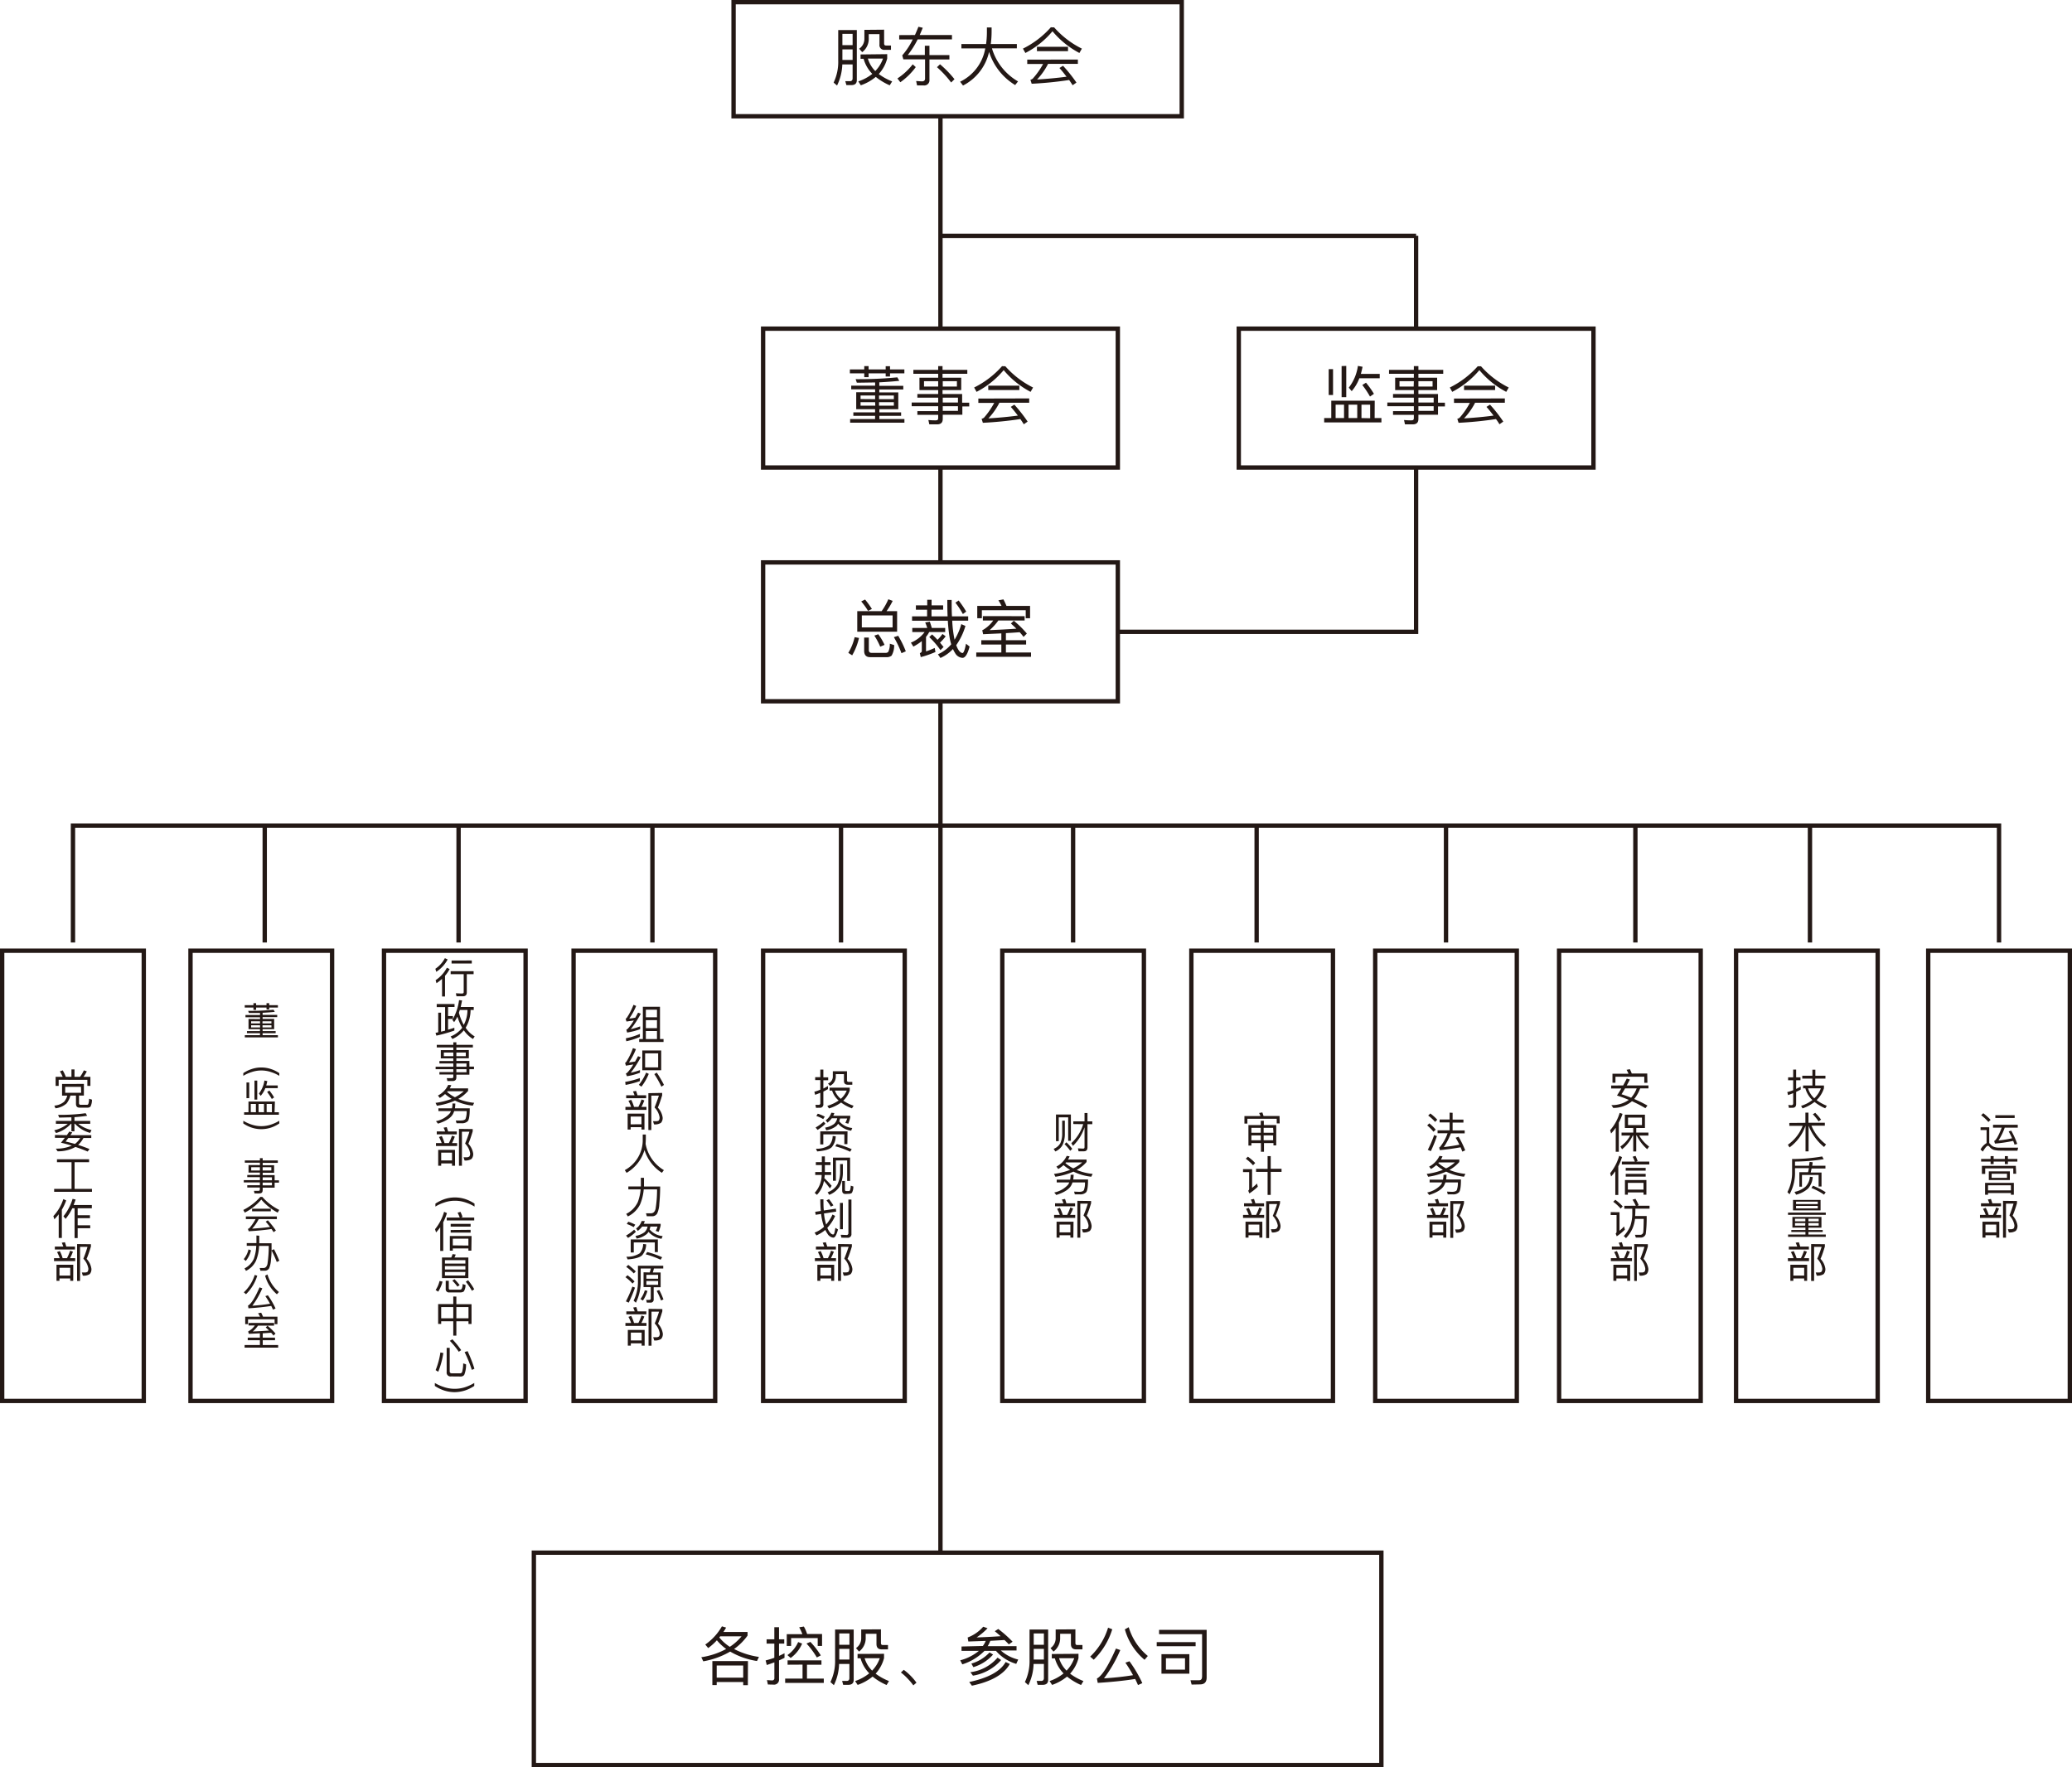 <svg xmlns="http://www.w3.org/2000/svg" viewBox="0 0 476.73 406.61"><defs><style>.cls-1{fill:none;stroke:#231815;stroke-miterlimit:10;}.cls-2{fill:#231815;}</style></defs><title>资源 5</title><g id="图层_2" data-name="图层 2"><g id="图层_1-2" data-name="图层 1"><rect class="cls-1" x="168.78" y="0.5" width="103.12" height="26.25"/><path class="cls-2" d="M192.59,19.68,191.8,19a11,11,0,0,0,1.06-5.08v-7h4.28V18.44q0,1.14-1.26,1.14h-1.14l-.25-.9c.4,0,.76,0,1.1,0s.58-.22.58-.63V14.82H193.8A11.88,11.88,0,0,1,192.59,19.68Zm3.58-11.89h-2.35v2.6h2.35Zm-2.35,6h2.35V11.37h-2.35Zm10.31-1.33v1a8.49,8.49,0,0,1-1.94,3.57,13.07,13.07,0,0,0,3.08,1.7l-.56.9a13.88,13.88,0,0,1-3.21-1.94,10.91,10.91,0,0,1-3.44,1.93l-.58-.89A10.65,10.65,0,0,0,200.7,17a8,8,0,0,1-2-3.47H198v-1Zm-.71-5.63V10c0,.31.13.47.42.47H205v1h-1.45a1.09,1.09,0,0,1-1.2-1.24V7.86h-2.47V8.7A3.85,3.85,0,0,1,198.38,12l-.7-.79a2.73,2.73,0,0,0,1.2-2.36V6.87Zm-2,9.48a7.8,7.8,0,0,0,1.74-2.83h-3.48A6.82,6.82,0,0,0,201.39,16.35Z"/><path class="cls-2" d="M210.7,15.44a15.06,15.06,0,0,1-3.55,3.48l-.67-.87A14.54,14.54,0,0,0,210,14.8Zm-.19-7.38c.28-.61.54-1.23.8-1.9l1,.23c-.23.58-.47,1.14-.7,1.67h7.42v1h-7.89a20.56,20.56,0,0,1-2.28,3.6h3.93V10.52h1.06v2.16h4.59v1h-4.59v4.63a1.2,1.2,0,0,1-1.38,1.34H211l-.21-1c.48,0,.93.07,1.36.07s.69-.22.69-.64V13.65h-5l-.25-.91A16.45,16.45,0,0,0,210,9.08h-3.11v-1Zm9.1,10.16-.77.76a23.1,23.1,0,0,0-3.26-3.52l.7-.67A24.18,24.18,0,0,1,219.61,18.22Z"/><path class="cls-2" d="M226.88,10.13a20.21,20.21,0,0,0,.19-2.63V6.32h1.08v.94a21.61,21.61,0,0,1-.19,2.87h6v1h-5.73a13.07,13.07,0,0,0,6,7.6l-.66.84a13.79,13.79,0,0,1-6-7.63,11.53,11.53,0,0,1-6,7.74l-.66-.88a10.49,10.49,0,0,0,5.78-7.67h-5.49v-1Z"/><path class="cls-2" d="M242.54,6.3a20.92,20.92,0,0,0,6.38,4.89l-.57,1a20.42,20.42,0,0,1-6.19-5,20.24,20.24,0,0,1-6.24,5l-.56-1a21,21,0,0,0,6.42-4.91ZM248,13.7v1h-6.86a14.93,14.93,0,0,1-2.53,3.59q3.56-.21,6.78-.64c-.49-.64-1-1.31-1.63-2l.82-.52A34.23,34.23,0,0,1,247.67,19l-.88.61c-.25-.4-.51-.79-.8-1.2a85.61,85.61,0,0,1-8.62.86l-.29-.92a1.22,1.22,0,0,0,.55-.27A17.92,17.92,0,0,0,240,14.72h-3.65v-1Zm-2.27-2.93v1h-7.15v-1Z"/><rect class="cls-1" x="175.58" y="75.62" width="81.61" height="31.95"/><path class="cls-2" d="M198.85,85v-.76h1V85h3.93v-.74h1V85h3.3v.9h-3.3v.73h-1V85.9h-3.93v.88h-1V85.9h-3.31V85Zm2.5,5.25v-.68h-5.5v-.84h5.5V88c-1.29,0-2.69.05-4.21.05l-.27-.81a92.73,92.73,0,0,0,9.59-.42l.45.8c-1.31.14-2.85.26-4.6.35v.8h5.52v.84h-5.52v.68h4.37v3.86h-4.35v.73h5v.8h-5v.74h5.76v.83H195.6v-.83h5.74v-.74h-5v-.8h5v-.73H197V90.25Zm0,1.59V91H198v.81Zm0,.7H198v.8h3.39Zm.9-.7h3.41V91h-3.41Zm3.41.7h-3.41v.8h3.41Z"/><path class="cls-2" d="M215.86,86.91V86h-5.71v-.9h5.71v-.87h1v.87h5.7V86h-5.7v.91h4.3v2.84h-4.3v.9h4.51v2H223v.86h-1.58v1.91h-4.51v1c0,.81-.44,1.22-1.3,1.22h-1.79l-.22-1c.58.05,1.14.08,1.66.08s.6-.19.6-.56v-.71h-4.79v-.85h4.79V93.47h-6.1v-.86h6.1V91.49h-4.79v-.84h4.79v-.9h-4.31V86.91Zm0,.8H212.6v1.23h3.26Zm4.31,0h-3.26v1.23h3.26Zm-3.26,4.9h3.5V91.49h-3.5Zm0,.86v1.06h3.5V93.47Z"/><path class="cls-2" d="M231.31,84.27a21,21,0,0,0,6.38,4.89l-.57,1a20.42,20.42,0,0,1-6.19-5,20.38,20.38,0,0,1-6.24,5l-.56-1a21,21,0,0,0,6.42-4.91Zm5.49,7.4v1h-6.86a15.13,15.13,0,0,1-2.53,3.59q3.56-.21,6.78-.64c-.49-.64-1-1.31-1.63-2l.82-.52A35.17,35.17,0,0,1,236.44,97l-.88.62c-.25-.4-.51-.79-.8-1.2a85.61,85.61,0,0,1-8.62.86l-.29-.92a1.33,1.33,0,0,0,.56-.27,18.34,18.34,0,0,0,2.34-3.39H225.1v-1Zm-2.27-2.93v1h-7.15v-1Z"/><rect class="cls-1" x="175.58" y="129.4" width="81.61" height="31.95"/><path class="cls-2" d="M197.64,146.78a14.3,14.3,0,0,1-1.57,4l-.89-.57a12.22,12.22,0,0,0,1.46-3.61Zm5.21-6.17a14.32,14.32,0,0,0,1.54-2.73l1,.37a16,16,0,0,1-1.41,2.36h2.43v4.74h-9.17v-4.74Zm-2.24-.5-.89.44a15.53,15.53,0,0,0-1.57-2.17l.89-.44A21.59,21.59,0,0,1,200.61,140.11Zm4.76,1.49h-7.08v2.76h7.08Zm-5.17,9.6c-.91,0-1.37-.49-1.37-1.45v-3.06h1.07v2.84c0,.45.2.68.62.68h3.2a.76.76,0,0,0,.67-.26,4.13,4.13,0,0,0,.34-1.85l1,.32a4.63,4.63,0,0,1-.59,2.43,1.77,1.77,0,0,1-1.23.35Zm3.32-2.83-1,.42a16,16,0,0,0-1.35-2.55l.91-.31A13.93,13.93,0,0,1,203.52,148.37Zm4.89,1.49-1,.43a22.25,22.25,0,0,0-1.75-3.69l1-.32A23.15,23.15,0,0,1,208.41,149.86Z"/><path class="cls-2" d="M213.34,144.48a10.29,10.29,0,0,0-.47-1.27l1.07-.17c.14.42.3.9.45,1.44h3.08v.94h-3.68a5.75,5.75,0,0,1-.73,1.11v3.35a18.94,18.94,0,0,0,2-.8l.17.94a24.29,24.29,0,0,1-3.38,1.17l-.21-.92c.29-.1.45-.26.45-.49v-2.27a12.49,12.49,0,0,1-1.94,1.26l-.57-.91a7.38,7.38,0,0,0,3.16-2.44H209.9v-.94Zm0-5.2V138h1v1.28H217v1h-2.68v1.53h3.71c-.06-1.16-.07-2.42-.07-3.77h1c0,1.37,0,2.64.07,3.77h3.73v1h-3.67a26.54,26.54,0,0,0,.54,4.37,13.81,13.81,0,0,0,1.55-3.58l.95.42a14.9,14.9,0,0,1-2.12,4.42c.42,1.15.9,1.75,1.44,1.81.27,0,.55-.76.81-2.14l.83.65c-.46,1.72-1,2.6-1.64,2.6a2.1,2.1,0,0,1-1.72-1.14,6.26,6.26,0,0,1-.47-.89,9.08,9.08,0,0,1-2.88,2.06l-.58-.85a8.47,8.47,0,0,0,3.06-2.3,10,10,0,0,1-.38-1.63,36.55,36.55,0,0,1-.4-3.8h-8.23v-1h3.46v-1.53h-2.58v-1Zm2.36,7.93a9.5,9.5,0,0,0,1.15-1.35l.73.55a11.75,11.75,0,0,1-1.3,1.45c.29.35.55.68.82,1l-.72.72a19.58,19.58,0,0,0-2.57-3l.64-.61C214.9,146.37,215.32,146.79,215.7,147.21Zm6.61-6.49-.77.56a19.72,19.72,0,0,0-1.72-2.62l.75-.49A22.09,22.09,0,0,1,222.31,140.72Z"/><path class="cls-2" d="M235.75,141.77v1H229.7a12.85,12.85,0,0,1-2,2.21q3.08-.12,6.15-.33c-.4-.41-.83-.8-1.26-1.19l.67-.64a22.86,22.86,0,0,1,3,2.95l-.76.77a12.4,12.4,0,0,0-.89-1.08c-1,.08-2.09.15-3.17.21v1.63h4.65v1h-4.65v1.82h5.78v1H224.62v-1h5.77v-1.82h-4.61v-1h4.61v-1.57l-4.19.19L226,145a1.56,1.56,0,0,0,.22-.1,7.45,7.45,0,0,0,2.31-2.14h-2.39v-1Zm-4.18-2.36H237v2.83H236V140.4H225.91v1.84h-1.06v-2.83h5.59a10.58,10.58,0,0,0-.73-1.29l1.16-.21A16.41,16.41,0,0,1,231.57,139.41Z"/><rect class="cls-1" x="285.02" y="75.62" width="81.61" height="31.95"/><path class="cls-2" d="M316.28,96.19h1.56v1H304.67v-1h1.63v-4h10Zm-9.57-11.25v5.94h-1V84.94Zm2.53,11.25V93.11H307.3v3.08Zm.51-12v7.19h-1.07V84.23Zm2.53,12V93.11h-2v3.08ZM311,90l-.67-.81a10.54,10.54,0,0,0,2.1-5l1.07.2c-.11.58-.25,1.12-.39,1.64h4.34v1h-4.69A9.69,9.69,0,0,1,311,90Zm4.25,6.23V93.11h-2v3.08Zm.83-5.59-.87.6a20.68,20.68,0,0,0-1.77-2.66l.85-.53A20.2,20.2,0,0,1,316.11,90.6Z"/><path class="cls-2" d="M325.3,86.91V86h-5.71v-.9h5.71v-.87h1.05v.87h5.71V86h-5.71v.91h4.31v2.84h-4.31v.9h4.51v2h1.59v.86h-1.59v1.91h-4.51v1c0,.81-.44,1.22-1.3,1.22h-1.79l-.22-1c.59.05,1.14.08,1.66.08s.6-.19.6-.56v-.71h-4.79v-.85h4.79V93.47h-6.1v-.86h6.1V91.49h-4.79v-.84h4.79v-.9H321V86.91Zm0,.8H322v1.23h3.26Zm4.31,0h-3.26v1.23h3.26Zm-3.26,4.9h3.51V91.49h-3.51Zm0,.86v1.06h3.51V93.47Z"/><path class="cls-2" d="M340.75,84.27a21,21,0,0,0,6.38,4.89l-.57,1a20.38,20.38,0,0,1-6.18-5,20.55,20.55,0,0,1-6.25,5l-.55-1A21.23,21.23,0,0,0,340,84.27Zm5.49,7.4v1h-6.85a15.16,15.16,0,0,1-2.54,3.59c2.38-.14,4.63-.35,6.79-.64-.5-.64-1-1.31-1.63-2l.81-.52A32.9,32.9,0,0,1,345.88,97l-.88.62c-.24-.4-.5-.79-.8-1.2a85.37,85.37,0,0,1-8.61.86l-.29-.92a1.28,1.28,0,0,0,.55-.27,17.86,17.86,0,0,0,2.34-3.39h-3.65v-1ZM344,88.74v1h-7.15v-1Z"/><path class="cls-2" d="M19.3,249.39v2.68H18.18v1.72c0,.26.11.4.36.4H20a.31.31,0,0,0,.32-.18,3.6,3.6,0,0,0,.17-1.21l.67.21a3.46,3.46,0,0,1-.34,1.6,1,1,0,0,1-.69.24H18.31c-.56,0-.83-.31-.83-.91v-1.87H16.2a5,5,0,0,1-.88,1.81A4.64,4.64,0,0,1,12.76,255l-.25-.62a3.85,3.85,0,0,0,2.25-.9,3.54,3.54,0,0,0,.72-1.4h-1.2v-2.68Zm-2.16-3.33v1.7h1.28a9.26,9.26,0,0,0,.88-1.49l.67.23a7.28,7.28,0,0,1-.77,1.26h1.6v2.08h-.7v-1.4H13.5v1.4h-.7v-2.08h1.62a7,7,0,0,0-.64-1.25l.65-.24a8.64,8.64,0,0,1,.71,1.49h1.3v-1.7Zm1.49,4H15v1.38h3.68Z"/><path class="cls-2" d="M17.13,258.56v1.74h-.7v-1.74h-.11a7.33,7.33,0,0,1-3.43,2.13l-.4-.63a8.11,8.11,0,0,0,3.12-1.5H12.86v-.65h3.57v-.83c-.87,0-1.82.05-2.83.05l-.22-.62a44,44,0,0,0,6.33-.38l.34.59c-.83.13-1.81.24-2.92.32v.87h3.63v.65H18A7.48,7.48,0,0,0,21.05,260l-.31.66a7.31,7.31,0,0,1-3.49-2.11Zm-1.75,2.62.57-.83.68.2c-.16.22-.29.44-.43.63H21v.65H19.2a5.91,5.91,0,0,1-1.22,1.6c.86.27,1.72.59,2.61.94l-.42.58c-.93-.4-1.88-.75-2.81-1.06a8,8,0,0,1-4.12,1l-.39-.61a8.71,8.71,0,0,0,3.67-.69c-.84-.26-1.66-.49-2.49-.67.31-.38.61-.76.89-1.13H12.64v-.65Zm-.29,1.47c.7.15,1.41.34,2.15.55a4.59,4.59,0,0,0,1.22-1.37H15.73Z"/><path class="cls-2" d="M13.11,267.4v-.67H20.5v.67H17.16v6.14h4v.67H12.46v-.67h4V267.4Z"/><path class="cls-2" d="M12.51,280.54l-.23-.74a10.36,10.36,0,0,0,2.29-3.91l.66.31a11.49,11.49,0,0,1-1,2.13v6.5h-.72v-5.45A11.14,11.14,0,0,1,12.51,280.54Zm2.58-.1-.49-.6a11.88,11.88,0,0,0,2.1-4l.7.15c-.15.45-.31.87-.46,1.27h4.19V278H17.87v1.6H20.7v.68H17.87v1.64h2.89v.67H17.87v2.26h-.71V278h-.52A11.87,11.87,0,0,1,15.09,280.44Z"/><path class="cls-2" d="M14.41,289.48h1a10.82,10.82,0,0,0,.72-1.71l.65.22a9.81,9.81,0,0,1-.68,1.49H17.3v.68H12.43v-.68h1.31a7.15,7.15,0,0,0-.62-1.4l.64-.23A8.5,8.5,0,0,1,14.41,289.48Zm.16-2.67c-.12-.32-.23-.61-.36-.88l.72-.12c.1.29.21.63.32,1h2v.68H12.62v-.68Zm2.28,7.89h-.69v-.55H13.68v.55H13V291h3.86Zm-.69-1.21V291.7H13.68v1.79Zm4.76-7.22v.53c-.3,1-.62,2-1,2.84a4.16,4.16,0,0,1,1.11,2.25,1.67,1.67,0,0,1-.38,1.25,2.51,2.51,0,0,1-1.6.36l-.22-.73.68,0a.91.91,0,0,0,.67-.2,1.38,1.38,0,0,0,.15-.71,4.24,4.24,0,0,0-1.15-2.25,27.34,27.34,0,0,0,.95-2.73H18.42v7.84h-.68v-8.48Z"/><rect class="cls-1" x="0.5" y="218.74" width="32.58" height="103.59"/><path class="cls-2" d="M103,220.75a7.82,7.82,0,0,1-2.62,2.85l-.21-.7a6.67,6.67,0,0,0,2.19-2.44Zm.45,2.21a7.48,7.48,0,0,1-1.06,1.55v4.76h-.68v-4.05a12.13,12.13,0,0,1-1.28,1l-.2-.7a7.83,7.83,0,0,0,2.59-2.86Zm5.52.49v.69h-1.57v4.24c0,.57-.32.85-.94.85h-1.43l-.14-.69c.46,0,.9.05,1.33.05s.47-.13.47-.38v-4.07h-3v-.69Zm-.42-2.46v.69h-4.65V221Z"/><path class="cls-2" d="M104.58,231v.69h-1.49v2.09h1.12v.66h-1.12v2.48c.51-.15,1-.3,1.45-.46v.65a33.11,33.11,0,0,1-4.14,1.17l-.19-.64.62-.14V233h.65v4.37l.93-.24v-5.42h-1.93V231Zm-.09,4.18-.4-.52a12.09,12.09,0,0,0,1.53-4.55l.69.07c-.09.54-.2,1-.31,1.51h3v.69h-.73a8,8,0,0,1-1.13,4.08,6.21,6.21,0,0,0,2.08,2l-.4.59a6.84,6.84,0,0,1-2.1-2,7.24,7.24,0,0,1-2.62,2l-.42-.58a6.33,6.33,0,0,0,2.67-2,11.26,11.26,0,0,1-1.1-2.55A10.72,10.72,0,0,1,104.49,235.17Zm3.06-2.8H105.8c-.08.21-.14.43-.21.63a12.48,12.48,0,0,0,1.11,2.8A7.22,7.22,0,0,0,107.55,232.37Z"/><path class="cls-2" d="M104.3,241.62V241h-3.81v-.6h3.81v-.58h.7v.58h3.8v.6H105v.6h2.87v1.89H105v.61h3v1.31h1.06V246H108v1.27h-3v.64c0,.54-.3.82-.87.82h-1.19l-.15-.66c.39,0,.76,0,1.11,0s.4-.12.4-.36v-.48h-3.2v-.56h3.2V246h-4.07v-.57h4.07v-.75h-3.2v-.56h3.2v-.61h-2.88v-1.89Zm0,.54h-2.18V243h2.18Zm2.87,0H105V243h2.17ZM105,245.43h2.33v-.75H105Zm0,.57v.71h2.33V246Z"/><path class="cls-2" d="M103.84,249.68a5.68,5.68,0,0,1-.37.74h4.23V251a8.44,8.44,0,0,1-2.27,1.84,12.91,12.91,0,0,0,3.67.9l-.32.65a12.1,12.1,0,0,1-4.1-1.16,15.84,15.84,0,0,1-4.15,1.18l-.32-.66a16,16,0,0,0,3.71-.93,10.32,10.32,0,0,1-1.52-1.1,7.46,7.46,0,0,1-1.21.9l-.43-.56a5.25,5.25,0,0,0,2.37-2.45Zm.92,4.22a7.8,7.8,0,0,1-.09,1.11h3.41c0,1.64-.16,2.62-.44,2.94a1.89,1.89,0,0,1-1.46.49c-.31,0-.69,0-1.14,0l-.17-.63,1.14,0c.59,0,.95-.13,1.1-.36a4.64,4.64,0,0,0,.26-1.81H104.5a3.9,3.9,0,0,1-.31.73c-.49.87-1.63,1.6-3.42,2.16l-.46-.57a5.77,5.77,0,0,0,3.15-1.77,2.26,2.26,0,0,0,.3-.55h-2.89V255H104a5,5,0,0,0,.11-1.11Zm1.94-2.82H103l-.13.16a9.34,9.34,0,0,0,1.8,1.22A8.94,8.94,0,0,0,106.7,251.08Z"/><path class="cls-2" d="M102.27,263h1a11.27,11.27,0,0,0,.72-1.7l.65.22A10.23,10.23,0,0,1,104,263h1.17v.68h-4.86V263h1.31a8.85,8.85,0,0,0-.62-1.39l.64-.24A10.41,10.41,0,0,1,102.27,263Zm.15-2.67a7.13,7.13,0,0,0-.36-.87l.72-.13c.11.3.22.64.32,1h2V261h-4.61v-.68Zm2.28,7.89H104v-.54h-2.49v.54h-.69v-3.65h3.86ZM104,267V265.2h-2.49V267Zm4.76-7.22v.52c-.3,1-.62,2-1,2.85a4.16,4.16,0,0,1,1.11,2.25,1.67,1.67,0,0,1-.38,1.25,2.6,2.6,0,0,1-1.6.36l-.23-.74c.28,0,.5,0,.68,0a1,1,0,0,0,.67-.2,1.27,1.27,0,0,0,.16-.71,4.19,4.19,0,0,0-1.16-2.25,27.34,27.34,0,0,0,1-2.73h-1.73v7.83h-.68v-8.47Z"/><path class="cls-2" d="M107.18,275.93a9.12,9.12,0,0,1,2,1v.68a9.54,9.54,0,0,0-2-.92,7.63,7.63,0,0,0-5,0,9.11,9.11,0,0,0-2,.92v-.68a9.12,9.12,0,0,1,2-1,7.63,7.63,0,0,1,2.53-.42A7.73,7.73,0,0,1,107.18,275.93Z"/><path class="cls-2" d="M100.33,283.56l-.23-.75a11.17,11.17,0,0,0,2.08-4l.65.3a12.74,12.74,0,0,1-.85,2.11v6.6h-.69v-5.46A11.41,11.41,0,0,1,100.33,283.56Zm5.45-3.42a8.67,8.67,0,0,0-.5-1.12l.67-.19a9.84,9.84,0,0,1,.47,1.17l-.37.14h3.06v.66h-6.32v-.66Zm2.67,7.62h-.68v-.52h-3.59v.52h-.68v-3.37h5Zm-.17-6.17v.63h-4.59v-.63Zm0,1.37v.64h-4.59V283Zm-.51,3.62V285h-3.59v1.54Z"/><path class="cls-2" d="M101.82,294.87a8,8,0,0,1-1,2.32l-.59-.38a6.26,6.26,0,0,0,.9-2.08Zm2-5.54a3,3,0,0,0,.3-.78l.73.1a4.09,4.09,0,0,1-.29.68h3.2v4.74h-6.07v-4.74Zm3.26,1.4v-.79h-4.71v.79Zm0,1.36v-.79h-4.71v.79Zm0,.57h-4.71v.81H107Zm-3.69,4.7a.73.73,0,0,1-.84-.82v-1.86h.71v1.71c0,.23.11.34.33.34h2.15a.6.6,0,0,0,.46-.15,2.39,2.39,0,0,0,.24-1.15l.67.21a2.69,2.69,0,0,1-.4,1.5,1.35,1.35,0,0,1-.83.22Zm2.39-1.7-.53.37a11.54,11.54,0,0,0-1.18-1.38l.51-.32A12.53,12.53,0,0,1,105.74,295.66Zm3.36.95-.55.38a16.9,16.9,0,0,0-1.42-2.09l.54-.34A15.33,15.33,0,0,1,109.1,296.61Z"/><path class="cls-2" d="M105,298.32v1.75h3.49v4.56h-.7V304H105v3.31h-.71V304h-2.78v.61h-.7v-4.56h3.48v-1.75Zm-.71,5v-2.59h-2.78v2.59Zm3.5,0v-2.59H105v2.59Z"/><path class="cls-2" d="M102,311.31a18.87,18.87,0,0,1-1.17,4.31l-.6-.38a17.71,17.71,0,0,0,1.1-4.07Zm1.77,5.38a.88.88,0,0,1-1-1v-5.58h.7v5.43c0,.29.18.44.53.44h1.82a.52.52,0,0,0,.5-.29,7.5,7.5,0,0,0,.25-2l.66.22a6.09,6.09,0,0,1-.42,2.43,1,1,0,0,1-.86.37Zm2.37-6.07-.58.4a19,19,0,0,0-2.06-2.52l.59-.35A19.3,19.3,0,0,1,106.09,310.62Zm3.06,4.28-.64.29a29.65,29.65,0,0,0-1.66-4.09l.68-.23A31.07,31.07,0,0,1,109.15,314.9Z"/><path class="cls-2" d="M102.12,319.13a7.8,7.8,0,0,0,5,0,10.72,10.72,0,0,0,2-.93v.68a9.12,9.12,0,0,1-2,1,8,8,0,0,1-2.54.43,7.91,7.91,0,0,1-2.53-.43,9.12,9.12,0,0,1-2-1v-.68A10.16,10.16,0,0,0,102.12,319.13Z"/><rect class="cls-1" x="88.35" y="218.74" width="32.58" height="103.59"/><path class="cls-2" d="M146.37,231.45a14.71,14.71,0,0,1-1.59,2.89c.47,0,.93-.11,1.39-.19.21-.36.42-.75.64-1.16l.63.24a23,23,0,0,1-2.31,3.56,16.06,16.06,0,0,0,2.16-.64v.64a15.65,15.65,0,0,1-3,.78l-.18-.65a1.48,1.48,0,0,0,.32-.21,10.87,10.87,0,0,0,1.4-1.92c-.56.09-1.12.17-1.7.24l-.18-.65a.65.65,0,0,0,.3-.26,14.88,14.88,0,0,0,1.5-2.93Zm.86,7.12a14.84,14.84,0,0,1-3.14,1l-.09-.68a15.81,15.81,0,0,0,3.23-1Zm4.62.49h.82v.68h-5.61v-.68h.85v-7.42h3.94Zm-.69-5v-1.75H148.6v1.75Zm0,2.5v-1.84H148.6v1.84Zm0,2.5v-1.84H148.6v1.84Z"/><path class="cls-2" d="M146.32,241.39a16,16,0,0,1-1.61,3.06c.46-.06.93-.12,1.41-.21.22-.39.45-.8.68-1.23l.62.24a22.35,22.35,0,0,1-2.3,3.56,15.43,15.43,0,0,0,2.13-.6v.6a14.49,14.49,0,0,1-3,.81L144,247a1.33,1.33,0,0,0,.33-.21,10.2,10.2,0,0,0,1.39-1.88l-1.71.28-.19-.64a.7.7,0,0,0,.3-.27,15.43,15.43,0,0,0,1.51-3.13Zm.9,7.35a20.19,20.19,0,0,1-3.28.88l-.09-.7a18.93,18.93,0,0,0,3.37-.87Zm2.05-1.66a12.53,12.53,0,0,1-1.69,2.94l-.59-.42a11.42,11.42,0,0,0,1.67-2.81Zm2.86-5.39v4.56h-4.35v-4.56Zm-.7.67h-3v3.23h3Zm1.34,7.26-.59.41a23,23,0,0,0-1.63-2.89l.56-.35A25.81,25.81,0,0,1,152.77,249.62Z"/><path class="cls-2" d="M145.88,254.68h1a11.85,11.85,0,0,0,.72-1.71l.65.22a10.37,10.37,0,0,1-.68,1.49h1.17v.68H143.9v-.68h1.31a8.12,8.12,0,0,0-.62-1.4l.64-.23A9.2,9.2,0,0,1,145.88,254.68ZM146,252c-.12-.32-.24-.61-.36-.88l.71-.12c.11.29.22.63.32,1h2v.68h-4.6V252Zm2.28,7.89h-.69v-.55h-2.49v.55h-.69v-3.66h3.87Zm-.69-1.21V256.9h-2.49v1.79Zm4.76-7.22V252c-.3,1-.62,2-1,2.84a4.16,4.16,0,0,1,1.11,2.25,1.67,1.67,0,0,1-.38,1.25,2.53,2.53,0,0,1-1.6.36l-.23-.73.68,0c.35,0,.58-.08.67-.2a1.27,1.27,0,0,0,.16-.71,4.19,4.19,0,0,0-1.16-2.25q.48-1.16,1-2.73h-1.74V260h-.68v-8.48Z"/><path class="cls-2" d="M148.54,263.18a8.92,8.92,0,0,0,4.21,6.05l-.46.61a9.59,9.59,0,0,1-4-5.24,9.11,9.11,0,0,1-4.12,5.25l-.42-.62a7.84,7.84,0,0,0,4.13-6.66c0-.66,0-1.17,0-1.54h.71C148.61,261.86,148.58,262.58,148.54,263.18Z"/><path class="cls-2" d="M148.17,271v1c0,.34,0,.67,0,1h3.72c0,1.67-.1,3-.2,4.07a5.73,5.73,0,0,1-.49,2.14,1.31,1.31,0,0,1-1.11.63h-1.27l-.19-.68,1.11,0c.56,0,.92-.34,1.09-1a27.2,27.2,0,0,0,.35-4.5h-3.07a11.25,11.25,0,0,1-.84,3.46,6.11,6.11,0,0,1-2.81,2.76l-.38-.59a5.8,5.8,0,0,0,2.67-2.72,11,11,0,0,0,.65-2.91h-2.83v-.68h2.88c0-.33,0-.66,0-1v-1Z"/><path class="cls-2" d="M146.31,283.4a9.34,9.34,0,0,1-1.81,1.42l-.46-.54a9.51,9.51,0,0,0,1.86-1.36Zm2.36,2.89a4,4,0,0,1-.89,2.48c-.5.53-1.63.87-3.37,1l-.28-.62a5.29,5.29,0,0,0,3.06-.79,3.23,3.23,0,0,0,.78-2.13Zm-2.51-4.51-.37.56a8.23,8.23,0,0,0-1.58-.72l.34-.52A8.38,8.38,0,0,1,146.16,281.78Zm5.2,6.31h-.7v-2.23h-4.84v2.31h-.7v-3h6.24Zm-3-7.14a3.82,3.82,0,0,1-.25.62H152V282a9.39,9.39,0,0,1-.46,1.42l-.67-.21a5.29,5.29,0,0,0,.41-1h-1.64a3.09,3.09,0,0,1-.18.65,4.47,4.47,0,0,0,3,1.54l-.25.62a4.94,4.94,0,0,1-3-1.59,3.65,3.65,0,0,1-.39.49,5,5,0,0,1-2.34,1.06l-.26-.62a4.8,4.8,0,0,0,2.07-.85,2.4,2.4,0,0,0,.71-1.3h-1.25a5.86,5.86,0,0,1-1,1l-.4-.55a3.46,3.46,0,0,0,1.29-1.73Zm4,8.31-.37.58a19.55,19.55,0,0,0-3.43-1.24l.36-.53A21.64,21.64,0,0,1,152.33,289.26Z"/><path class="cls-2" d="M146,294.84l-.48.48a9.67,9.67,0,0,0-1.62-1.46l.48-.45A12.45,12.45,0,0,1,146,294.84Zm.1,1.42a30,30,0,0,1-1.44,3.45l-.65-.29a28.14,28.14,0,0,0,1.49-3.39Zm.2-3.74-.48.47a11.71,11.71,0,0,0-1.74-1.5l.47-.46A14.54,14.54,0,0,1,146.27,292.52Zm3.18.25a5,5,0,0,0,.27-.91h-2.34v2.82a10.77,10.77,0,0,1-1.1,5.05l-.53-.47a9.82,9.82,0,0,0,1-4.58v-3.46h5.82v.64h-2.15a5.31,5.31,0,0,1-.26.91H152v3.4H150.4v2.75a.69.69,0,0,1-.76.79h-.82l-.15-.63a6.29,6.29,0,0,0,.73,0q.33,0,.33-.36v-2.59h-1.66v-3.4Zm-.51,4.23a7.66,7.66,0,0,1-1.05,2.23l-.56-.35a6.24,6.24,0,0,0,1-2Zm2.45-2.79v-.89h-2.7v.89Zm0,.53h-2.7v.87h2.7Zm1.26,4.22-.59.26a14.58,14.58,0,0,0-1-2.2l.59-.21A14.7,14.7,0,0,1,152.65,299Z"/><path class="cls-2" d="M145.88,304.39h1a11.39,11.39,0,0,0,.72-1.71l.65.23a10.75,10.75,0,0,1-.68,1.48h1.17v.68H143.9v-.68h1.31a8.12,8.12,0,0,0-.62-1.4l.64-.23A9.52,9.52,0,0,1,145.88,304.39Zm.16-2.67q-.18-.48-.36-.87l.71-.13c.11.29.22.63.32,1h2v.68h-4.6v-.68Zm2.28,7.89h-.69v-.54h-2.49v.54h-.69V306h3.87Zm-.69-1.2v-1.8h-2.49v1.8Zm4.76-7.22v.52c-.3,1-.62,2-1,2.84a4.18,4.18,0,0,1,1.11,2.26,1.67,1.67,0,0,1-.38,1.25,2.6,2.6,0,0,1-1.6.36l-.23-.74c.28,0,.5,0,.68,0a.93.93,0,0,0,.67-.21,1.21,1.21,0,0,0,.16-.7,4.22,4.22,0,0,0-1.16-2.26,28.61,28.61,0,0,0,1-2.72h-1.74v7.83h-.68v-8.47Z"/><rect class="cls-1" x="131.97" y="218.74" width="32.58" height="103.59"/><path class="cls-2" d="M187.75,254.89l-.14-.68c.25,0,.5,0,.73,0a.36.36,0,0,0,.4-.41v-2.37c-.39.17-.79.32-1.2.46l-.17-.7a11.07,11.07,0,0,0,1.37-.47v-2.21h-1.18v-.67h1.18V246.1h.7v1.78h1.11v.67h-1.11v1.9c.36-.17.71-.37,1.06-.58v.72c-.35.19-.7.39-1.06.56V254a.77.77,0,0,1-.85.88Zm7.76-4.64v.65a5.52,5.52,0,0,1-1.5,2.35,10.43,10.43,0,0,0,2.39,1.16l-.38.6a9.93,9.93,0,0,1-2.5-1.34,9.07,9.07,0,0,1-2.79,1.36l-.38-.59a9.3,9.3,0,0,0,2.61-1.23,5,5,0,0,1-1.51-2.28h-.58v-.68Zm-.63-3.77v2.09c0,.23.13.36.4.36h.82v.65h-1c-.62,0-.92-.29-.92-.86v-1.58H192.3v.57a2.33,2.33,0,0,1-1.33,2.12l-.47-.53a1.69,1.69,0,0,0,1.12-1.53v-1.29Zm-1.43,6.34a5.16,5.16,0,0,0,1.37-1.89h-2.73A4.43,4.43,0,0,0,193.45,252.82Z"/><path class="cls-2" d="M189.92,258.54a9.37,9.37,0,0,1-1.81,1.43l-.46-.55a9.49,9.49,0,0,0,1.86-1.35Zm2.36,2.89a4,4,0,0,1-.89,2.49c-.5.52-1.63.86-3.37,1l-.28-.62a5.27,5.27,0,0,0,3.06-.8,3.23,3.23,0,0,0,.78-2.12Zm-2.51-4.51-.37.56a7.61,7.61,0,0,0-1.58-.71l.34-.53A9.06,9.06,0,0,1,189.77,256.92Zm5.2,6.32h-.7V261h-4.84v2.31h-.7v-3H195Zm-3-7.14a4.73,4.73,0,0,1-.25.62h3.91v.41a9,9,0,0,1-.46,1.42l-.67-.2a6,6,0,0,0,.42-1h-1.65a3.17,3.17,0,0,1-.18.64,4.43,4.43,0,0,0,3,1.54l-.25.62a4.89,4.89,0,0,1-3-1.59,3.73,3.73,0,0,1-.39.5,5.11,5.11,0,0,1-2.34,1l-.26-.62a4.68,4.68,0,0,0,2.07-.85,2.4,2.4,0,0,0,.71-1.29h-1.25a5.45,5.45,0,0,1-1,1l-.4-.54a3.56,3.56,0,0,0,1.3-1.74Zm4,8.3-.37.59a18.82,18.82,0,0,0-3.43-1.25l.36-.53A22.31,22.31,0,0,1,195.94,264.4Z"/><path class="cls-2" d="M189.09,267.39v-1.33h.7v1.33h1.29v.67h-1.29v1.6h1.43v.68h-1.47c0,.25-.05.49-.08.73a20.43,20.43,0,0,1,1.67,1.76l-.38.6c-.55-.73-1-1.31-1.39-1.72a6,6,0,0,1-1.61,3.2l-.52-.46a6.11,6.11,0,0,0,1.61-4.11h-1.48v-.68h1.52v-1.6h-1.38v-.67Zm4.84.45v1.72a7.13,7.13,0,0,1-.77,3.47,4.93,4.93,0,0,1-2.37,1.88l-.37-.59a4.35,4.35,0,0,0,2.24-1.77,6.73,6.73,0,0,0,.64-3v-1.72Zm1.66,3.87h-.67V267h-2.6v4.67h-.67v-5.32h3.94Zm-1.07,3c-.51,0-.75-.27-.75-.8v-2.19h.63v2c0,.22.1.32.31.32h.5a.42.42,0,0,0,.35-.14,3.28,3.28,0,0,0,.18-1.1l.6.19a3,3,0,0,1-.33,1.46,1,1,0,0,1-.69.22Z"/><path class="cls-2" d="M192.39,278.77l-2.81.43c.06.53.12,1,.21,1.42s.19.79.29,1.12a9,9,0,0,0,1.46-2.3l.61.32a9.72,9.72,0,0,1-1.8,2.74,4.93,4.93,0,0,0,.32.65c.35.58.68.87,1,.88s.35-.54.55-1.53l.59.38a7.88,7.88,0,0,1-.44,1.26c-.19.41-.41.62-.66.62a1.81,1.81,0,0,1-1.34-.93,5.25,5.25,0,0,1-.48-.85,7.86,7.86,0,0,1-2.05,1.26l-.42-.63a6.89,6.89,0,0,0,2.18-1.35,10.78,10.78,0,0,1-.36-1.17,12.29,12.29,0,0,1-.31-1.78l-1.26.19-.11-.68,1.3-.2c-.08-.79-.12-1.69-.12-2.68h.72c0,.95,0,1.81.09,2.57l2.77-.42Zm-.64-1.44-.59.29a11.49,11.49,0,0,0-1-1.44l.57-.28A14.19,14.19,0,0,1,191.75,277.33Zm2.18-.56v6.05h-.67v-6.05Zm-.34,8-.16-.67c.47,0,.9.05,1.31.05a.4.4,0,0,0,.46-.45V276h.7v7.88a.81.81,0,0,1-.92.9Z"/><path class="cls-2" d="M189.49,289.48h1a11.85,11.85,0,0,0,.72-1.71l.65.22a10.9,10.9,0,0,1-.68,1.49h1.17v.67h-4.86v-.67h1.31a7.79,7.79,0,0,0-.62-1.4l.64-.24A9.65,9.65,0,0,1,189.49,289.48Zm.16-2.67c-.12-.32-.24-.61-.36-.88l.71-.12c.11.29.22.63.33,1h2v.68h-4.6v-.68Zm2.28,7.89h-.69v-.55h-2.49v.55h-.69V291h3.87Zm-.69-1.21V291.7h-2.49v1.79Zm4.76-7.22v.53c-.3,1-.62,2-1,2.84a4.16,4.16,0,0,1,1.11,2.25,1.67,1.67,0,0,1-.38,1.25,2.53,2.53,0,0,1-1.6.36l-.23-.74c.28,0,.5,0,.68,0,.35,0,.58-.08.67-.2a1.27,1.27,0,0,0,.16-.71,4.19,4.19,0,0,0-1.16-2.25q.48-1.15,1-2.73H193.5v7.84h-.68v-8.48Z"/><rect class="cls-1" x="175.58" y="218.74" width="32.58" height="103.59"/><path class="cls-2" d="M245,257.84v3a6,6,0,0,1-.55,2.65,3.44,3.44,0,0,1-1.64,1.44l-.38-.6a3.07,3.07,0,0,0,1.54-1.3,5.36,5.36,0,0,0,.42-2.19v-3Zm1.39,4.64h-.62v-5.4h-2.17v5.48h-.64v-6.13h3.43Zm.33,1.82-.48.48a9.94,9.94,0,0,0-1.31-1.53l.43-.43A10.71,10.71,0,0,1,246.68,264.3Zm.23-5.68V258h2.58v-1.91h.68V258h1.11v.65h-1.11v5.32c0,.61-.27.92-.8.92h-1.25l-.15-.67c.4,0,.79.05,1.16.05s.36-.17.36-.48v-4.42a10.37,10.37,0,0,1-2.66,4.27l-.38-.62a9.7,9.7,0,0,0,2.74-4.37Z"/><path class="cls-2" d="M246.1,266.05a6.38,6.38,0,0,1-.37.74H250v.56a8.23,8.23,0,0,1-2.27,1.83,12.58,12.58,0,0,0,3.67.91l-.32.65a12.33,12.33,0,0,1-4.1-1.17,15.84,15.84,0,0,1-4.15,1.18l-.32-.66a15.47,15.47,0,0,0,3.71-.93,10.47,10.47,0,0,1-1.52-1.09,7.46,7.46,0,0,1-1.21.9l-.43-.56a5.27,5.27,0,0,0,2.37-2.46Zm.92,4.22a7.8,7.8,0,0,1-.09,1.11h3.41c0,1.64-.16,2.62-.44,2.94a1.88,1.88,0,0,1-1.46.48c-.31,0-.69,0-1.14,0l-.17-.63,1.14.05c.59,0,.95-.14,1.1-.37a4.53,4.53,0,0,0,.26-1.8h-2.87a3.82,3.82,0,0,1-.31.72c-.49.88-1.63,1.61-3.42,2.17l-.46-.57a5.83,5.83,0,0,0,3.15-1.77,2.46,2.46,0,0,0,.3-.55h-2.89v-.63h3.09a5.65,5.65,0,0,0,.11-1.11Zm1.94-2.82h-3.7l-.13.15a8.91,8.91,0,0,0,1.8,1.22A8.6,8.6,0,0,0,249,267.45Z"/><path class="cls-2" d="M244.53,279.53h1a11.27,11.27,0,0,0,.72-1.7l.65.22a10.23,10.23,0,0,1-.68,1.48h1.17v.68h-4.86v-.68h1.31a8.85,8.85,0,0,0-.62-1.39l.64-.24A10.41,10.41,0,0,1,244.53,279.53Zm.15-2.67a7.13,7.13,0,0,0-.36-.87l.72-.13c.11.3.22.64.32,1h2v.68h-4.61v-.68Zm2.28,7.89h-.68v-.54h-2.49v.54h-.69v-3.66H247Zm-.68-1.2v-1.8h-2.49v1.8Zm4.76-7.22v.52c-.3,1-.62,2-1,2.85a4.16,4.16,0,0,1,1.11,2.25,1.67,1.67,0,0,1-.38,1.25,2.6,2.6,0,0,1-1.6.36l-.23-.74c.28,0,.5,0,.68,0a1,1,0,0,0,.67-.2,1.27,1.27,0,0,0,.16-.71,4.19,4.19,0,0,0-1.16-2.25,27.34,27.34,0,0,0,1-2.73h-1.73v7.83h-.68v-8.47Z"/><rect class="cls-1" x="230.61" y="218.74" width="32.58" height="103.59"/><path class="cls-2" d="M294.43,258.47h-.68v-1.06H287v1.11h-.68v-1.74H290a6.69,6.69,0,0,0-.3-.7l.74-.13c.09.24.18.51.28.83h3.68ZM287.92,263v.57h-.68v-4.71h2.84v-1h.7v1h2.86v4.68H293V263h-2.18v2h-.7v-2Zm0-3.5v1.12h2.16V259.5Zm0,2.86h2.16v-1.12h-2.16Zm5-2.86h-2.18v1.12H293Zm0,2.86v-1.12h-2.18v1.12Z"/><path class="cls-2" d="M288.08,269v4.32c.35-.29.74-.62,1.14-1l.18.72a13.74,13.74,0,0,1-1.94,1.55l-.27-.63a.53.53,0,0,0,.22-.41v-3.87H286V269Zm.7-1.38-.48.49a10.69,10.69,0,0,0-1.67-1.51l.49-.47A11.23,11.23,0,0,1,288.78,267.57Zm2.87,1.32V266h.72v2.92h2.49v.7h-2.49v5.31h-.72v-5.31H289v-.7Z"/><path class="cls-2" d="M288,279.53h1a11.27,11.27,0,0,0,.72-1.7l.65.22a10.23,10.23,0,0,1-.68,1.48h1.17v.68H286v-.68h1.31a8,8,0,0,0-.62-1.39l.64-.24A9.52,9.52,0,0,1,288,279.53Zm.16-2.67q-.18-.48-.36-.87l.72-.13c.1.3.21.64.32,1h2v.68h-4.61v-.68Zm2.28,7.89h-.69v-.54h-2.49v.54h-.69v-3.66h3.87Zm-.69-1.2v-1.8h-2.49v1.8Zm4.76-7.22v.52c-.3,1-.62,2-1,2.85a4.16,4.16,0,0,1,1.11,2.25,1.67,1.67,0,0,1-.38,1.25,2.6,2.6,0,0,1-1.6.36l-.23-.74c.28,0,.5,0,.68,0a1,1,0,0,0,.67-.2A1.27,1.27,0,0,0,294,282a4.19,4.19,0,0,0-1.16-2.25,27.18,27.18,0,0,0,1-2.73H292v7.83h-.68v-8.47Z"/><rect class="cls-1" x="274.11" y="218.74" width="32.58" height="103.59"/><path class="cls-2" d="M330.33,259.91l-.51.49a9.87,9.87,0,0,0-1.45-1.46l.49-.48A10.65,10.65,0,0,1,330.33,259.91Zm.28,1.49a33.26,33.26,0,0,1-1.4,3.46l-.7-.3a28.49,28.49,0,0,0,1.47-3.41Zm.08-3.77-.5.5a9.71,9.71,0,0,0-1.59-1.46l.49-.48A10.94,10.94,0,0,1,330.69,257.63Zm3.53-1.59v1.56h2.49v.68h-2.49v1.81H337v.68h-3.18a15,15,0,0,1-1.63,3.15c1.19-.13,2.39-.31,3.59-.55-.28-.58-.57-1.11-.86-1.6l.67-.22a22,22,0,0,1,1.53,3.12l-.66.3c-.14-.34-.26-.66-.4-1q-2.19.4-4.77.66l-.17-.62.15-.06a10.34,10.34,0,0,0,1.79-3.21h-2.3v-.68h2.77v-1.81h-2.3v-.68h2.3V256Z"/><path class="cls-2" d="M331.9,266.05a6.38,6.38,0,0,1-.37.74h4.23v.56a8.38,8.38,0,0,1-2.27,1.83,12.58,12.58,0,0,0,3.67.91l-.32.65a12.39,12.39,0,0,1-4.11-1.17,15.66,15.66,0,0,1-4.14,1.18l-.32-.66a15.47,15.47,0,0,0,3.71-.93,10.47,10.47,0,0,1-1.52-1.09,7.92,7.92,0,0,1-1.21.9l-.43-.56a5.27,5.27,0,0,0,2.37-2.46Zm.92,4.22a6.54,6.54,0,0,1-.1,1.11h3.42q0,2.46-.45,2.94a1.85,1.85,0,0,1-1.45.48c-.31,0-.69,0-1.14,0l-.17-.63,1.14.05c.58,0,.94-.14,1.1-.37a4.74,4.74,0,0,0,.26-1.8h-2.87a4.6,4.6,0,0,1-.31.72c-.5.88-1.63,1.61-3.42,2.17l-.46-.57a5.83,5.83,0,0,0,3.15-1.77,2.94,2.94,0,0,0,.3-.55h-2.89v-.63H332a5,5,0,0,0,.12-1.11Zm1.94-2.82h-3.71l-.12.15a8.84,8.84,0,0,0,1.79,1.22A8.46,8.46,0,0,0,334.76,267.45Z"/><path class="cls-2" d="M330.33,279.53h1a9.54,9.54,0,0,0,.72-1.7l.65.22a8.46,8.46,0,0,1-.68,1.48h1.18v.68h-4.86v-.68h1.31a8.85,8.85,0,0,0-.62-1.39l.64-.24A10.41,10.41,0,0,1,330.33,279.53Zm.15-2.67a7.13,7.13,0,0,0-.36-.87l.72-.13c.11.3.21.64.32,1h2v.68h-4.61v-.68Zm2.28,7.89h-.69v-.54h-2.48v.54h-.69v-3.66h3.86Zm-.69-1.2v-1.8h-2.48v1.8Zm4.77-7.22v.52c-.3,1-.62,2-1,2.85A4.13,4.13,0,0,1,337,282a1.67,1.67,0,0,1-.37,1.25,2.64,2.64,0,0,1-1.61.36l-.22-.74c.27,0,.5,0,.68,0a1,1,0,0,0,.67-.2,1.27,1.27,0,0,0,.16-.71,4.19,4.19,0,0,0-1.16-2.25,27.34,27.34,0,0,0,.95-2.73h-1.74v7.83h-.67v-8.47Z"/><rect class="cls-1" x="316.41" y="218.74" width="32.58" height="103.59"/><path class="cls-2" d="M373.46,249.74c.29-.53.57-1.05.83-1.58l.72.22c-.25.48-.49.94-.73,1.36h5v.68h-1.91a8.51,8.51,0,0,1-1.37,2.44,31.89,31.89,0,0,1,3.05,1.51l-.47.61c-1-.6-2.06-1.14-3.09-1.61a6.56,6.56,0,0,1-4.32,1.54l-.41-.65a6.52,6.52,0,0,0,4-1.2c-.92-.39-1.82-.72-2.72-1q.53-.81,1-1.62h-2.34v-.68Zm5.58-.61h-.72v-1.4h-6.63v1.39H371v-2.07h3.69a5.4,5.4,0,0,0-.45-.9L375,246a9.11,9.11,0,0,1,.44,1H379Zm-6,2.63a22.72,22.72,0,0,1,2.25.81,6.74,6.74,0,0,0,1.28-2.15H373.9C373.61,250.93,373.34,251.37,373.09,251.76Z"/><path class="cls-2" d="M373.32,256.28a12.25,12.25,0,0,1-.86,2V265h-.71v-5.51a12.25,12.25,0,0,1-1.06,1.3l-.23-.74a10.86,10.86,0,0,0,2.2-4Zm5.15.19v3.06h-2v1.06h2.8v.68h-2.11a8.37,8.37,0,0,0,2.27,2.53l-.44.61a10.12,10.12,0,0,1-2.4-3.14h-.12v3.67h-.69v-3.67h-.12a8.54,8.54,0,0,1-2.45,3.15l-.39-.63a7.37,7.37,0,0,0,2.27-2.52h-2v-.68h2.7v-1.06h-1.94v-3.06Zm-.68.67h-3.21v1.72h3.21Z"/><path class="cls-2" d="M370.69,270.68l-.22-.75a11.33,11.33,0,0,0,2.08-4l.65.3a13.69,13.69,0,0,1-.86,2.11v6.6h-.69v-5.46A11.41,11.41,0,0,1,370.69,270.68Zm5.46-3.42a8.72,8.72,0,0,0-.51-1.12l.67-.19a11.31,11.31,0,0,1,.48,1.18l-.37.13h3.05v.66h-6.31v-.66Zm2.66,7.62h-.67v-.52h-3.6v.52h-.67v-3.37h4.94Zm-.17-6.17v.63h-4.59v-.63Zm0,1.37v.64h-4.59v-.64Zm-.5,3.62v-1.54h-3.6v1.54Z"/><path class="cls-2" d="M372.62,278.91v4.27c.33-.28.68-.61,1.05-1l.19.74a13.45,13.45,0,0,1-1.87,1.53l-.26-.62a.59.59,0,0,0,.21-.44v-3.83h-1.35v-.67Zm.74-1.34-.48.5a10.23,10.23,0,0,0-1.7-1.56l.48-.46A12.44,12.44,0,0,1,373.36,277.57Zm3-.15a9.42,9.42,0,0,0-.75-1.4l.68-.19a10,10,0,0,1,.74,1.46l-.32.13h2.82v.67h-3.26c0,.41,0,1-.06,1.69h2.66a29.62,29.62,0,0,1-.21,4.12,1.15,1.15,0,0,1-1.2.84c-.31,0-.67,0-1.08,0l-.21-.63,1.21,0a.68.68,0,0,0,.7-.6c.06-.47.09-1.49.11-3.06h-2a8,8,0,0,1-.56,2.16,7.82,7.82,0,0,1-1.52,2.26l-.51-.48a7.75,7.75,0,0,0,1.54-2.41,9.17,9.17,0,0,0,.42-2.48c0-.62,0-1.08,0-1.4h-1.83v-.67Z"/><path class="cls-2" d="M372.63,289.48h1a10.82,10.82,0,0,0,.72-1.71l.65.22a9.81,9.81,0,0,1-.68,1.49h1.17v.68h-4.86v-.68H372a7.15,7.15,0,0,0-.62-1.4l.64-.23A8.5,8.5,0,0,1,372.63,289.48Zm.16-2.67c-.12-.32-.23-.61-.36-.88l.72-.12c.1.29.21.63.32,1h2v.68h-4.61v-.68Zm2.28,7.89h-.69v-.55H371.9v.55h-.69V291h3.86Zm-.69-1.21V291.7H371.9v1.79Zm4.76-7.22v.53c-.3,1-.62,2-1,2.84a4.16,4.16,0,0,1,1.11,2.25,1.67,1.67,0,0,1-.38,1.25,2.51,2.51,0,0,1-1.6.36l-.22-.73.68,0a.91.91,0,0,0,.67-.2,1.38,1.38,0,0,0,.15-.71,4.24,4.24,0,0,0-1.15-2.25,27.34,27.34,0,0,0,.95-2.73h-1.74v7.84H376v-8.48Z"/><rect class="cls-1" x="358.72" y="218.74" width="32.58" height="103.59"/><path class="cls-2" d="M411.6,254.89l-.14-.66a6.09,6.09,0,0,0,.72.05c.27,0,.4-.15.4-.44v-2.32c-.39.15-.77.3-1.18.44l-.18-.69a12,12,0,0,0,1.36-.43v-2.29h-1.17v-.67h1.17V246.1h.68v1.78h1v.67h-1v2c.36-.18.71-.35,1.05-.54v.68c-.35.19-.7.36-1.05.53V254c0,.59-.28.88-.84.88ZM417,247.5v-1.38h.68v1.38H420v.67h-2.34v1.58h2v.63a6.46,6.46,0,0,1-1.69,2.73,10,10,0,0,0,2.35,1.31l-.37.58a10.45,10.45,0,0,1-2.46-1.46,9.5,9.5,0,0,1-2.76,1.48l-.33-.58A8.44,8.44,0,0,0,417,253.1a5.78,5.78,0,0,1-1.62-2.69h-.52v-.66H417v-1.58h-2.33v-.67Zm.45,5.19a6,6,0,0,0,1.49-2.28H416A5.18,5.18,0,0,0,417.42,252.69Z"/><path class="cls-2" d="M415.39,258.34V256h.7v2.32h3.77V259h-3.08a10.47,10.47,0,0,0,3.36,4.31l-.46.59a11.83,11.83,0,0,1-3.56-4.9h0v5.91h-.7V259h0a10.39,10.39,0,0,1-3.68,5l-.38-.62a9.57,9.57,0,0,0,3.4-4.34h-3.07v-.67Zm3.6-.73-.56.4a11.38,11.38,0,0,0-1.33-1.63l.55-.34A13,13,0,0,1,419,257.61Z"/><path class="cls-2" d="M413,269.67a10.14,10.14,0,0,1-1.26,5.12l-.49-.51a9.64,9.64,0,0,0,1.08-4.61v-3a41,41,0,0,0,6.92-.59l.35.63a44.4,44.4,0,0,1-6.6.55v.95h3.24c0-.29.09-.59.12-.88l.7.09c0,.27-.07.54-.11.79H420v.64h-3.19c-.06.33-.12.63-.2.93h2.49V273h-.67v-2.66h-3.83v2.69H414v-3.33h2c.08-.31.15-.61.2-.93H413Zm4.07,1.14a4.32,4.32,0,0,1-1.05,2.63,6.32,6.32,0,0,1-2.76,1.44l-.38-.64a5.68,5.68,0,0,0,2.54-1.21,3.61,3.61,0,0,0,1-2.27Zm3,3.47-.39.59a13.72,13.72,0,0,0-2.9-1.53l.34-.53A15.92,15.92,0,0,1,420,274.28Z"/><path class="cls-2" d="M420.08,279v.52h-8.69V279Zm-1,1v2.47h-3V283h3.29v.46h-3.29v.58h4v.54H411.4v-.54h4v-.58h-3.25V283h3.25v-.55h-3V280Zm-.2-3.91v2.4h-6.34v-2.4ZM415.38,281v-.6H413v.6Zm0,.41H413V282h2.34Zm2.86-4.37v-.56h-5v.56Zm0,.42h-5v.57h5ZM416.08,281h2.37v-.6h-2.37Zm2.37.41h-2.37V282h2.37Z"/><path class="cls-2" d="M413.36,289.48h1a11.85,11.85,0,0,0,.72-1.71l.65.22a10.9,10.9,0,0,1-.68,1.49h1.17v.68h-4.86v-.68h1.31a8.57,8.57,0,0,0-.62-1.4l.64-.23A10,10,0,0,1,413.36,289.48Zm.15-2.67a8,8,0,0,0-.36-.88l.72-.12c.11.29.22.63.32,1h2v.68h-4.61v-.68Zm2.28,7.89h-.68v-.55h-2.49v.55h-.69V291h3.86Zm-.68-1.21V291.7h-2.49v1.79Zm4.76-7.22v.53c-.3,1-.62,2-1,2.84a4.16,4.16,0,0,1,1.11,2.25,1.67,1.67,0,0,1-.38,1.25,2.53,2.53,0,0,1-1.6.36l-.23-.73.68,0a.91.91,0,0,0,.67-.2,1.27,1.27,0,0,0,.16-.71,4.19,4.19,0,0,0-1.16-2.25,27.34,27.34,0,0,0,1-2.73h-1.73v7.84h-.68v-8.48Z"/><rect class="cls-1" x="399.44" y="218.74" width="32.58" height="103.59"/><path class="cls-2" d="M460.25,264.74a6.53,6.53,0,0,1-1.5-.17,2.26,2.26,0,0,1-1-.71.5.5,0,0,0-.37-.24c-.24,0-.62.44-1.17,1.34l-.52-.48a3.76,3.76,0,0,1,1.39-1.48v-3h-1.39v-.63h2V263l.22.22a2.22,2.22,0,0,0,.75.61,3.63,3.63,0,0,0,1.29.23l1.87,0,1.43,0c.46,0,.83,0,1.09,0l-.17.7H462ZM458,257.66l-.5.49a11.3,11.3,0,0,0-1.67-1.56l.49-.46A13.51,13.51,0,0,1,458,257.66Zm6.25,1.13v.67h-3a13.8,13.8,0,0,1-1.43,2.94,25.92,25.92,0,0,0,3.12-.5,14.33,14.33,0,0,0-.78-1.57l.58-.19a17.72,17.72,0,0,1,1.39,3.06l-.62.16a7.28,7.28,0,0,0-.32-.86,31.84,31.84,0,0,1-4.19.62l-.18-.61c.41-.12,1-1.13,1.74-3.05h-2v-.67Zm-.71-2.2v.64h-4.45v-.64Z"/><path class="cls-2" d="M458,266.65V266h.7v.65h2.58V266h.7v.65h2.18v.61h-2.18v.57h-.7v-.57h-2.58v.57H458v-.57h-2.18v-.61Zm5.89,3.41h-.67v-1.23h-6.46v1.27H456v-1.86h7.8Zm-.54,4.83h-.67v-.4h-5.27v.4h-.68v-2.74h6.62Zm-.67-1v-1.17h-5.27v1.17Zm-.25-4.38v2h-4.84v-2Zm-.66.55h-3.53V271h3.53Z"/><path class="cls-2" d="M457.56,279.53h1a11.27,11.27,0,0,0,.72-1.7l.65.22a9.26,9.26,0,0,1-.68,1.48h1.17v.68h-4.86v-.68h1.31a8,8,0,0,0-.62-1.39l.64-.24A9.52,9.52,0,0,1,457.56,279.53Zm.16-2.67q-.18-.48-.36-.87l.72-.13c.1.3.21.64.32,1h2v.68h-4.61v-.68Zm2.28,7.89h-.69v-.54h-2.49v.54h-.69v-3.66H460Zm-.69-1.2v-1.8h-2.49v1.8Zm4.76-7.22v.52c-.3,1-.62,2-1,2.85a4.16,4.16,0,0,1,1.11,2.25,1.67,1.67,0,0,1-.38,1.25,2.58,2.58,0,0,1-1.6.36l-.22-.74c.27,0,.49,0,.68,0a1,1,0,0,0,.67-.2,1.38,1.38,0,0,0,.15-.71,4.24,4.24,0,0,0-1.15-2.25,27.34,27.34,0,0,0,.95-2.73h-1.74v7.83h-.68v-8.47Z"/><rect class="cls-1" x="443.65" y="218.74" width="32.58" height="103.59"/><rect class="cls-1" x="122.83" y="357.24" width="195" height="48.87"/><path class="cls-2" d="M167.07,374.48c-.21.36-.41.71-.63,1H172v.84a13.18,13.18,0,0,1-3.1,3.09,18,18,0,0,0,5.72,1.82l-.45.94A17.49,17.49,0,0,1,168,380a18.58,18.58,0,0,1-6.19,2.24l-.45-.94a17.43,17.43,0,0,0,5.72-1.9,11.89,11.89,0,0,1-2.14-2,12.9,12.9,0,0,1-2,1.79l-.67-.81a12.86,12.86,0,0,0,3.83-4.19Zm5,13.25H171V387h-6.1v.7h-1v-5.51h8.19ZM171,386v-2.8h-6.1V386Zm-3.09-7.09a12.38,12.38,0,0,0,2.71-2.42h-4.91a2.18,2.18,0,0,0-.21.26A10.43,10.43,0,0,0,167.94,378.92Z"/><path class="cls-2" d="M176.68,387.57l-.22-1c.4,0,.78.06,1.14.06a.5.5,0,0,0,.57-.57v-3.58c-.58.21-1.17.42-1.75.61l-.26-1.05c.68-.18,1.35-.38,2-.61v-3.26h-1.78v-1h1.78v-2.78h1.08v2.78h1.2v1h-1.2V381c.43-.2.85-.41,1.26-.62v1.06c-.42.2-.84.41-1.26.59v4.3a1.14,1.14,0,0,1-1.29,1.27Zm4.53-4.55v-1H189v1h-3.33v3.19h3.87v1h-8.89v-1h4V383Zm4.51-7.07h3.42v2.75h-1v-1.8h-6.12v1.8h-1V376h3.6a12.4,12.4,0,0,0-.74-1.59l1.07-.17C185.24,374.71,185.49,375.29,185.72,376Zm-1.16,2.21a8,8,0,0,1-2.64,3.31l-.75-.66a7.08,7.08,0,0,0,2.47-3Zm4.29,2.72-.91.47a18.74,18.74,0,0,0-2.38-3.2l.89-.38A18.39,18.39,0,0,1,188.85,380.88Z"/><path class="cls-2" d="M191.86,387.73l-.79-.72a11.12,11.12,0,0,0,1.07-5.08v-7h4.28v11.59c0,.76-.43,1.13-1.27,1.13H194l-.24-.9c.39,0,.75,0,1.09,0s.58-.22.58-.63v-3.28h-2.37A11.88,11.88,0,0,1,191.86,387.73Zm3.58-11.9H193.1v2.61h2.34Zm-2.34,6h2.34v-2.46H193.1Zm10.3-1.32v1a8.52,8.52,0,0,1-1.93,3.57,12.84,12.84,0,0,0,3.07,1.7l-.55.91a13.74,13.74,0,0,1-3.22-1.94,11.09,11.09,0,0,1-3.44,1.92l-.58-.89A10.44,10.44,0,0,0,200,385a8,8,0,0,1-2-3.46h-.69v-1Zm-.71-5.63v3.14c0,.31.13.47.42.47h1.2v1h-1.46c-.8,0-1.19-.42-1.19-1.24v-2.35h-2.48v.84a3.85,3.85,0,0,1-1.53,3.26l-.7-.8a2.72,2.72,0,0,0,1.2-2.36v-1.93Zm-2,9.47a7.79,7.79,0,0,0,1.73-2.82h-3.48A6.65,6.65,0,0,0,200.67,384.39Z"/><path class="cls-2" d="M209.61,385.66a12,12,0,0,1,1.25,1.5l-.72.61a12.64,12.64,0,0,0-1.24-1.48,12.08,12.08,0,0,0-1.62-1.48l.66-.61A12.11,12.11,0,0,1,209.61,385.66Z"/><path class="cls-2" d="M226.14,378.71a5.06,5.06,0,0,0,.66-1.17l-4,.14-.16-.92a8.87,8.87,0,0,0,3.58-2.48l1,.35a14.61,14.61,0,0,1-2.52,2.11c2-.06,3.79-.16,5.53-.28-.42-.38-.87-.76-1.35-1.15l.8-.51a26.56,26.56,0,0,1,3.3,2.93l-.87.61a13.56,13.56,0,0,0-1-1l-3.26.19a6.91,6.91,0,0,1-.6,1.22h6.64v1h-3.62a9.13,9.13,0,0,0,4,2.08l-.45,1a9.79,9.79,0,0,1-4.67-3h-2.63a12.36,12.36,0,0,1-5.11,3.11l-.48-.93a11.25,11.25,0,0,0,4.3-2.18h-4v-1Zm6.2,4.14q-2,3.58-8.72,5L223,387q6.58-1.4,8.38-4.6Zm-2-.9a10.89,10.89,0,0,1-6.48,3.59l-.59-.8a9.83,9.83,0,0,0,6.25-3.35Zm-1.85-1.27a9.76,9.76,0,0,1-4.54,2.9l-.45-.82a9.1,9.1,0,0,0,4.18-2.57Z"/><path class="cls-2" d="M236.6,387.73l-.79-.72a11.12,11.12,0,0,0,1.07-5.08v-7h4.28v11.59c0,.76-.42,1.13-1.27,1.13h-1.14l-.24-.9c.39,0,.75,0,1.09,0s.58-.22.58-.63v-3.28h-2.37A11.73,11.73,0,0,1,236.6,387.73Zm3.58-11.9h-2.34v2.61h2.34Zm-2.34,6h2.34v-2.46h-2.34Zm10.3-1.32v1a8.52,8.52,0,0,1-1.93,3.57,12.84,12.84,0,0,0,3.07,1.7l-.55.91a13.74,13.74,0,0,1-3.22-1.94,11.09,11.09,0,0,1-3.44,1.92l-.58-.89a10.32,10.32,0,0,0,3.22-1.76,8,8,0,0,1-2-3.46H242v-1Zm-.71-5.63v3.14c0,.31.13.47.42.47h1.2v1h-1.46c-.8,0-1.19-.42-1.19-1.24v-2.35h-2.48v.84a3.85,3.85,0,0,1-1.53,3.26l-.69-.8a2.73,2.73,0,0,0,1.19-2.36v-1.93Zm-2,9.47a7.79,7.79,0,0,0,1.73-2.82h-3.48A6.65,6.65,0,0,0,245.41,384.39Z"/><path class="cls-2" d="M255.91,374.87a16.7,16.7,0,0,1-4.26,7l-.82-.71a15.41,15.41,0,0,0,4.12-6.66Zm6.92,12.39-1,.44c-.22-.5-.44-1-.65-1.4-2.57.41-5.43.7-8.61.9l-.19-1c1.17-.61,2.62-2.91,4.38-6.9l1,.35a31.19,31.19,0,0,1-3.75,6.51q3.56-.22,6.68-.73a29.67,29.67,0,0,0-1.76-2.88l.94-.32A29.37,29.37,0,0,1,262.83,387.26Zm1.25-6.23-.74.86a14.09,14.09,0,0,1-4.53-7l.89-.5A13.64,13.64,0,0,0,264.08,381Z"/><path class="cls-2" d="M275.09,377.83v.94h-8.95v-.94Zm-.92,9.76-.26-1,2,0c.44,0,.67-.29.67-.87V376h-9.9v-1h10.95V386c0,1-.5,1.55-1.49,1.55Zm-.52-7v4.49h-6.42v-4.49Zm-1,.95h-4.39v2.61h4.39Z"/><line class="cls-1" x1="216.38" y1="26.75" x2="216.38" y2="75.62"/><line class="cls-1" x1="216.38" y1="54.26" x2="325.82" y2="54.26"/><line class="cls-1" x1="325.82" y1="54.26" x2="325.82" y2="75.62"/><polyline class="cls-1" points="325.82 107.57 325.82 145.37 257.18 145.37"/><line class="cls-1" x1="216.38" y1="107.57" x2="216.38" y2="129.4"/><line class="cls-1" x1="216.38" y1="161.34" x2="216.38" y2="357.24"/><polyline class="cls-1" points="16.79 216.85 16.79 189.96 459.94 189.96 459.94 216.85"/><line class="cls-1" x1="60.91" y1="216.85" x2="60.91" y2="189.96"/><line class="cls-1" x1="105.51" y1="216.85" x2="105.51" y2="189.96"/><line class="cls-1" x1="150.11" y1="216.85" x2="150.11" y2="189.96"/><line class="cls-1" x1="193.5" y1="216.85" x2="193.5" y2="189.96"/><line class="cls-1" x1="246.9" y1="216.85" x2="246.9" y2="189.96"/><line class="cls-1" x1="289.13" y1="216.85" x2="289.13" y2="189.96"/><line class="cls-1" x1="376.27" y1="216.85" x2="376.27" y2="189.96"/><line class="cls-1" x1="416.44" y1="216.85" x2="416.44" y2="189.96"/><line class="cls-1" x1="332.7" y1="216.85" x2="332.7" y2="189.96"/><rect class="cls-1" x="43.83" y="218.74" width="32.58" height="103.59"/><path class="cls-2" d="M58.31,231.27v-.46h.62v.46h2.39v-.46h.62v.46h2v.55h-2v.44h-.62v-.44H58.93v.53h-.62v-.53h-2v-.55Zm1.52,3.2v-.42H56.48v-.51h3.35v-.47c-.79,0-1.64,0-2.56,0l-.17-.49a54.79,54.79,0,0,0,5.84-.26l.28.49c-.8.08-1.74.16-2.8.21v.49h3.36v.51H60.42v.42h2.66v2.35H60.42v.44h3v.49h-3v.45h3.52v.51H56.33v-.51h3.49v-.45h-3v-.49h3v-.44H57.18v-2.35Zm0,1v-.49H57.78v.49Zm0,.43H57.78v.49h2.07Zm.55-.43h2.07v-.49H60.4Zm2.07.43H60.4v.49h2.07Z"/><path class="cls-2" d="M62.44,246a7.56,7.56,0,0,1,1.82.91v.62a8.37,8.37,0,0,0-1.83-.84,7,7,0,0,0-4.61,0,8.23,8.23,0,0,0-1.84.84v-.62a7.45,7.45,0,0,1,1.83-.91,6.78,6.78,0,0,1,2.3-.39A7,7,0,0,1,62.44,246Z"/><path class="cls-2" d="M63.17,255.91h1v.57h-8v-.57h1v-2.47h6.08Zm-5.83-6.86v3.62h-.63v-3.62Zm1.54,6.86V254H57.7v1.88Zm.31-7.29V253h-.64v-4.38Zm1.55,7.29V254H59.49v1.88Zm-.77-3.8-.4-.5a6.38,6.38,0,0,0,1.27-3l.66.13c-.07.35-.15.68-.24,1H63.9v.62H61.05A5.93,5.93,0,0,1,60,252.11Zm2.59,3.8V254H61.35v1.88Zm.51-3.41-.53.36a15.11,15.11,0,0,0-1.08-1.62l.52-.32A12.36,12.36,0,0,1,63.07,252.5Z"/><path class="cls-2" d="M57.82,258.72a7,7,0,0,0,4.61,0,9.46,9.46,0,0,0,1.83-.85v.62a8,8,0,0,1-1.82.92,7.21,7.21,0,0,1-2.33.39,7,7,0,0,1-2.3-.39,7.85,7.85,0,0,1-1.83-.92v-.62A9.28,9.28,0,0,0,57.82,258.72Z"/><path class="cls-2" d="M59.8,268.07v-.55H56.33V267H59.8v-.53h.64V267h3.48v.55H60.44v.55h2.63v1.73H60.44v.55h2.75v1.19h1v.53h-1v1.16H60.44v.58c0,.5-.26.75-.79.75H58.56l-.13-.6c.36,0,.69,0,1,0s.36-.11.36-.34v-.43H56.89v-.52H59.8v-.64H56.09v-.53H59.8v-.68H56.89v-.51H59.8v-.55H57.18v-1.73Zm0,.49h-2v.75h2Zm2.63,0h-2v.75h2Zm-2,3h2.14v-.68H60.44Zm0,.53v.64h2.14v-.64Z"/><path class="cls-2" d="M60.35,275.38a12.84,12.84,0,0,0,3.89,3l-.35.62a12.66,12.66,0,0,1-3.77-3,12.34,12.34,0,0,1-3.8,3l-.34-.61a13,13,0,0,0,3.91-3Zm3.35,4.5v.62H59.52A9.16,9.16,0,0,1,58,282.69c1.44-.09,2.82-.21,4.13-.39-.3-.39-.63-.8-1-1.21l.49-.32a20.75,20.75,0,0,1,1.86,2.35l-.53.38c-.15-.24-.31-.48-.48-.73-1.39.22-3.13.4-5.25.52l-.18-.56a.72.72,0,0,0,.34-.16,11.2,11.2,0,0,0,1.42-2.07H56.57v-.62Zm-1.39-1.78v.6H58v-.6Z"/><path class="cls-2" d="M57.75,287.68a6.11,6.11,0,0,1-1.2,2.44l-.47-.42a5.47,5.47,0,0,0,1.1-2.24Zm1.9-3.37v1.61s0,.09,0,.13h2.83c0,.59,0,1.14,0,1.64l.56-.27a28.83,28.83,0,0,1,1.23,2.66l-.59.29a23.09,23.09,0,0,0-1.2-2.66c0,.8-.07,1.5-.13,2.08a5.92,5.92,0,0,1-.42,2,1.13,1.13,0,0,1-1,.58h-1l-.18-.62.86,0q.69,0,.93-.93a29.28,29.28,0,0,0,.3-4.16H59.61a9.74,9.74,0,0,1-.73,3.46,4.94,4.94,0,0,1-2.28,2.28l-.34-.56a4.66,4.66,0,0,0,2.14-2.21,9.93,9.93,0,0,0,.56-3H56.77v-.62H59v-1.74Z"/><path class="cls-2" d="M59.19,293.52a10,10,0,0,1-2.59,4.25l-.5-.43a9.39,9.39,0,0,0,2.51-4Zm4.21,7.54-.59.27c-.13-.31-.27-.59-.4-.86-1.56.25-3.31.43-5.24.55l-.11-.62c.71-.37,1.59-1.77,2.66-4.2l.63.22a19.69,19.69,0,0,1-2.29,4,40.51,40.51,0,0,0,4.07-.45,18.06,18.06,0,0,0-1.08-1.75l.58-.2A17.71,17.71,0,0,1,63.4,301.06Zm.77-3.79-.46.52A8.56,8.56,0,0,1,61,293.52l.54-.3A8.31,8.31,0,0,0,64.17,297.27Z"/><path class="cls-2" d="M63.06,304.38V305H59.37a7.44,7.44,0,0,1-1.21,1.35q1.88-.07,3.75-.21c-.24-.24-.5-.48-.77-.72l.41-.39a13.73,13.73,0,0,1,1.84,1.8l-.46.47a6.63,6.63,0,0,0-.55-.66l-1.93.13v1h2.83v.59H60.45v1.11H64v.6H56.28v-.6H59.8v-1.11H57v-.59H59.8v-1c-.84.05-1.69.08-2.56.12l-.14-.55.13-.07a4.43,4.43,0,0,0,1.41-1.3H57.19v-.58Zm-2.55-1.44h3.32v1.72h-.65v-1.12H57.07v1.12h-.65v-1.72h3.4a6,6,0,0,0-.44-.79l.71-.12A10,10,0,0,1,60.51,302.94Z"/></g></g></svg>